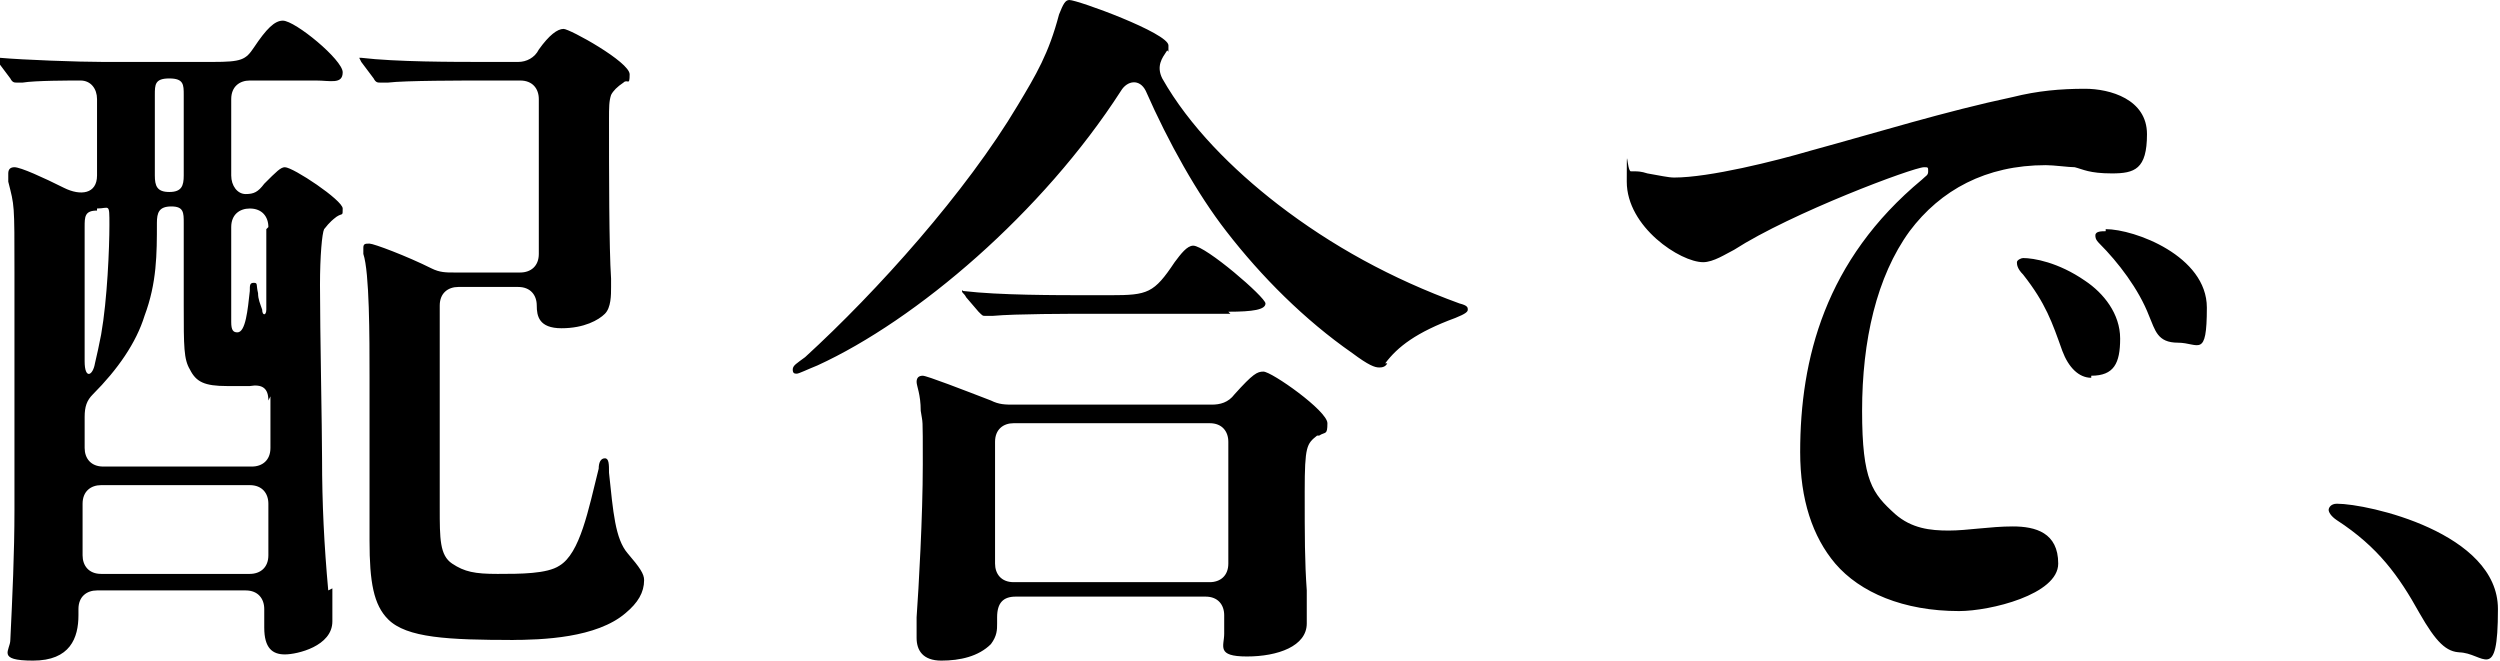 <svg version="1.1" xmlns="http://www.w3.org/2000/svg" xmlns:xlink="http://www.w3.org/1999/xlink" viewBox="0 0 121.1 32">
  <path class="cls-1" d="M119.2,31.6c-.7,0-1.2-.5-2-1.9-1-1.8-2-3.2-4-4.5-.3-.2-.4-.4-.4-.5s.1-.3.4-.3c1.5,0,7.8,1.4,7.8,5.1s-.7,2.1-1.9,2.1ZM67.2,17.6c-.1.2-.3.2-.4.2-.2,0-.5-.1-1.3-.7-2.3-1.6-4.4-3.7-6.1-5.9-1.4-1.8-2.8-4.3-3.9-6.8-.3-.6-.9-.5-1.2,0-3.8,5.9-9.9,11.1-14.7,13.3-.5.2-.9.4-1,.4s-.2,0-.2-.2.2-.3.6-.6c3.5-3.2,7.8-8,10.3-12.2.9-1.5,1.5-2.5,2-4.4.2-.5.3-.7.5-.7.4,0,4.8,1.6,4.8,2.2s0,.1-.1.3c-.2.3-.5.7-.2,1.3,1.3,2.3,3.4,4.4,5.6,6.1,2.6,2,5.5,3.6,8.8,4.8.4.1.4.2.4.3s-.1.2-.6.4c-1.9.7-2.8,1.4-3.4,2.2ZM24.9,31c-3.2,0-5.2-.1-6.1-1-.7-.7-.9-1.8-.9-3.8s0-1.9,0-2.7c0-1.4,0-3.8,0-5.2,0-2,0-5.1-.3-6,0-.2,0-.2,0-.3,0-.2.1-.2.3-.2s1.8.6,3,1.2c.4.2.7.2,1.1.2h3.2c.5,0,.9-.3.9-.9v-7.5c0-.5-.3-.9-.9-.9h-1.7c-1,0-3.9,0-4.7.1h-.4c-.1,0-.2,0-.3-.2l-.6-.8c0,0-.1-.2-.1-.2s0,0,.1,0h0c1.7.2,4.4.2,6.1.2h1.5c.4,0,.8-.2,1-.6.5-.7.9-1,1.2-1s3.2,1.6,3.2,2.2-.1.2-.3.4c-.3.2-.5.4-.6.6-.1.3-.1.6-.1,1.2,0,2.5,0,6.2.1,7.7v.4c0,.4,0,1-.3,1.3s-1,.7-2.1.7-1.2-.6-1.2-1.1-.3-.9-.9-.9h-2.9c-.5,0-.9.3-.9.9v9.8c0,1.5,0,2.3.6,2.7.6.4,1.1.5,2.2.5s2.4,0,3-.4c1-.6,1.4-2.7,1.9-4.7,0-.3.1-.5.3-.5s.2.3.2.7c.2,1.9.3,3.2.9,3.9.6.7.8,1,.8,1.3,0,.6-.3,1.1-.9,1.6-1.4,1.2-4,1.3-5.6,1.3ZM16.1,28.5c0,.4,0,1.3,0,1.6,0,1.2-1.7,1.6-2.3,1.6s-1-.3-1-1.3v-.9c0-.5-.3-.9-.9-.9h-7.2c-.5,0-.9.3-.9.9v.3c0,1.1-.4,2.2-2.2,2.2s-1.1-.5-1.1-1h0c.1-2.1.2-4.2.2-6.3,0-1.7,0-8.1,0-11.5s0-3.2-.3-4.4c0-.1,0-.3,0-.4,0-.2.1-.3.3-.3.3,0,1.4.5,2.4,1,.8.4,1.6.3,1.6-.6v-3.7c0-.5-.3-.9-.8-.9s-2.2,0-2.8.1h-.3c-.1,0-.2,0-.3-.2l-.6-.8c-.1-.1-.1-.2-.1-.2,0,0,0,0,.1,0h.1c1.1.1,3.8.2,5,.2h5.3c1.4,0,1.6-.1,2-.7.6-.9,1-1.3,1.4-1.3.6,0,2.9,1.9,2.9,2.5s-.6.4-1.3.4h-3.2c-.5,0-.9.3-.9.9v3.7c0,.5.3.9.7.9s.6-.1.9-.5c.6-.6.8-.8,1-.8.4,0,2.8,1.6,2.8,2s0,.2-.3.4c-.4.3-.5.5-.6.6-.1.2-.2,1.3-.2,2.7,0,2.2.1,7,.1,8.4,0,2.2.1,4.2.3,6.4ZM4.7,10.2c-.6,0-.6.3-.6.8v6.5c0,.9.4.7.5.1.1-.4.2-.9.3-1.4.3-1.7.4-4.2.4-5.3s0-.8-.6-.8ZM8.9,4.6c0-.5,0-.8-.7-.8s-.7.3-.7.8v3.9c0,.5.1.8.7.8s.7-.3.7-.8v-3.9ZM13,11c0-.5-.3-.9-.9-.9h0c-.5,0-.9.3-.9.9v4.6c0,.4.1.5.3.5.4,0,.5-1.1.6-2,0-.3,0-.4.2-.4s.1.1.2.5c0,.3.1.5.2.8,0,.3.2.3.2,0v-3.9ZM13,19.4c0-.6-.3-.8-.9-.7-.3,0-.7,0-1.1,0-1.1,0-1.5-.2-1.8-.8-.3-.5-.3-1.1-.3-3.1v-4c0-.5,0-.8-.6-.8s-.7.3-.7.8c0,1.5,0,2.9-.6,4.5-.4,1.3-1.3,2.6-2.5,3.8-.3.3-.4.6-.4,1.1v1.5c0,.5.3.9.9.9h7.2c.5,0,.9-.3.9-.9v-2.5ZM13,24.4c0-.5-.3-.9-.9-.9h-7.2c-.5,0-.9.3-.9.9v2.5c0,.5.3.9.9.9h7.2c.5,0,.9-.3.9-.9v-2.5ZM59.6,15.2h-6.8c-1,0-3.6,0-4.7.1h-.4c-.1,0-.1,0-.3-.2l-.6-.7c-.1-.2-.2-.2-.2-.3s0,0,.1,0h0c1.7.2,4.4.2,6.1.2h1c1.8,0,2.1-.1,3.1-1.6.3-.4.6-.8.9-.8.6,0,3.5,2.5,3.5,2.8s-.6.4-1.8.4ZM63.8,21.1c-.5.4-.6.5-.6,2.7s0,3.4.1,4.8c0,.7,0,1.2,0,1.6,0,1.1-1.4,1.6-2.9,1.6s-1.1-.5-1.1-1.1v-.9c0-.5-.3-.9-.9-.9h-9.2c-.6,0-.9.3-.9,1v.3c0,.3,0,.6-.3,1-.6.6-1.5.8-2.4.8s-1.2-.5-1.2-1.1,0-.5,0-1c.1-1.4.3-4.9.3-7.4s0-1.9-.1-2.6c0-.8-.2-1.2-.2-1.4s.1-.3.3-.3c.2,0,2,.7,3.3,1.2.4.2.7.2,1.1.2h9.6c.4,0,.8-.1,1.1-.5.9-1,1.1-1.1,1.4-1.1.4,0,3.1,1.9,3.1,2.5s-.1.4-.4.6ZM59.5,21.4c0-.5-.3-.9-.9-.9h-9.5c-.5,0-.9.3-.9.9v5.9c0,.5.3.9.9.9h9.5c.5,0,.9-.3.9-.9v-5.9ZM79.2,8.3c.1,0,.3,0,.6.1.6.1,1,.2,1.3.2,1.7,0,4.9-.8,6.6-1.3,3.3-.9,6.5-1.9,9.8-2.6,1.2-.3,2.3-.4,3.5-.4s3,.5,3,2.2-.6,1.9-1.7,1.9-1.4-.2-1.8-.3c-.3,0-1-.1-1.4-.1-2.9,0-5.1,1.2-6.6,3.2-1.6,2.2-2.3,5.3-2.3,8.7s.5,4,1.6,5c.8.7,1.7.8,2.6.8s2-.2,3.1-.2,2.2.3,2.2,1.8-3.3,2.3-4.8,2.3c-2.7,0-4.8-.9-6-2.3-1.1-1.3-1.7-3.1-1.7-5.4,0-4.5,1.2-9.3,5.9-13.2.2-.2.3-.2.3-.4s0-.2-.2-.2c-.5,0-6.4,2.2-9.2,4-.4.2-1,.6-1.5.6-1.1,0-3.7-1.7-3.7-3.9s0-.5.2-.5ZM101.3,18.3c-.6,0-1.1-.5-1.4-1.3-.5-1.4-.8-2.3-1.9-3.7-.3-.3-.3-.5-.3-.6s.2-.2.3-.2c.5,0,1.7.2,3,1.1.9.6,1.7,1.6,1.7,2.8s-.3,1.8-1.4,1.8ZM102,11.1c1.4,0,4.9,1.3,4.9,3.8s-.4,1.7-1.4,1.7-1.1-.6-1.4-1.3c-.5-1.3-1.5-2.6-2.4-3.5-.2-.2-.2-.3-.2-.4,0-.2.3-.2.5-.2Z"/>
</svg>